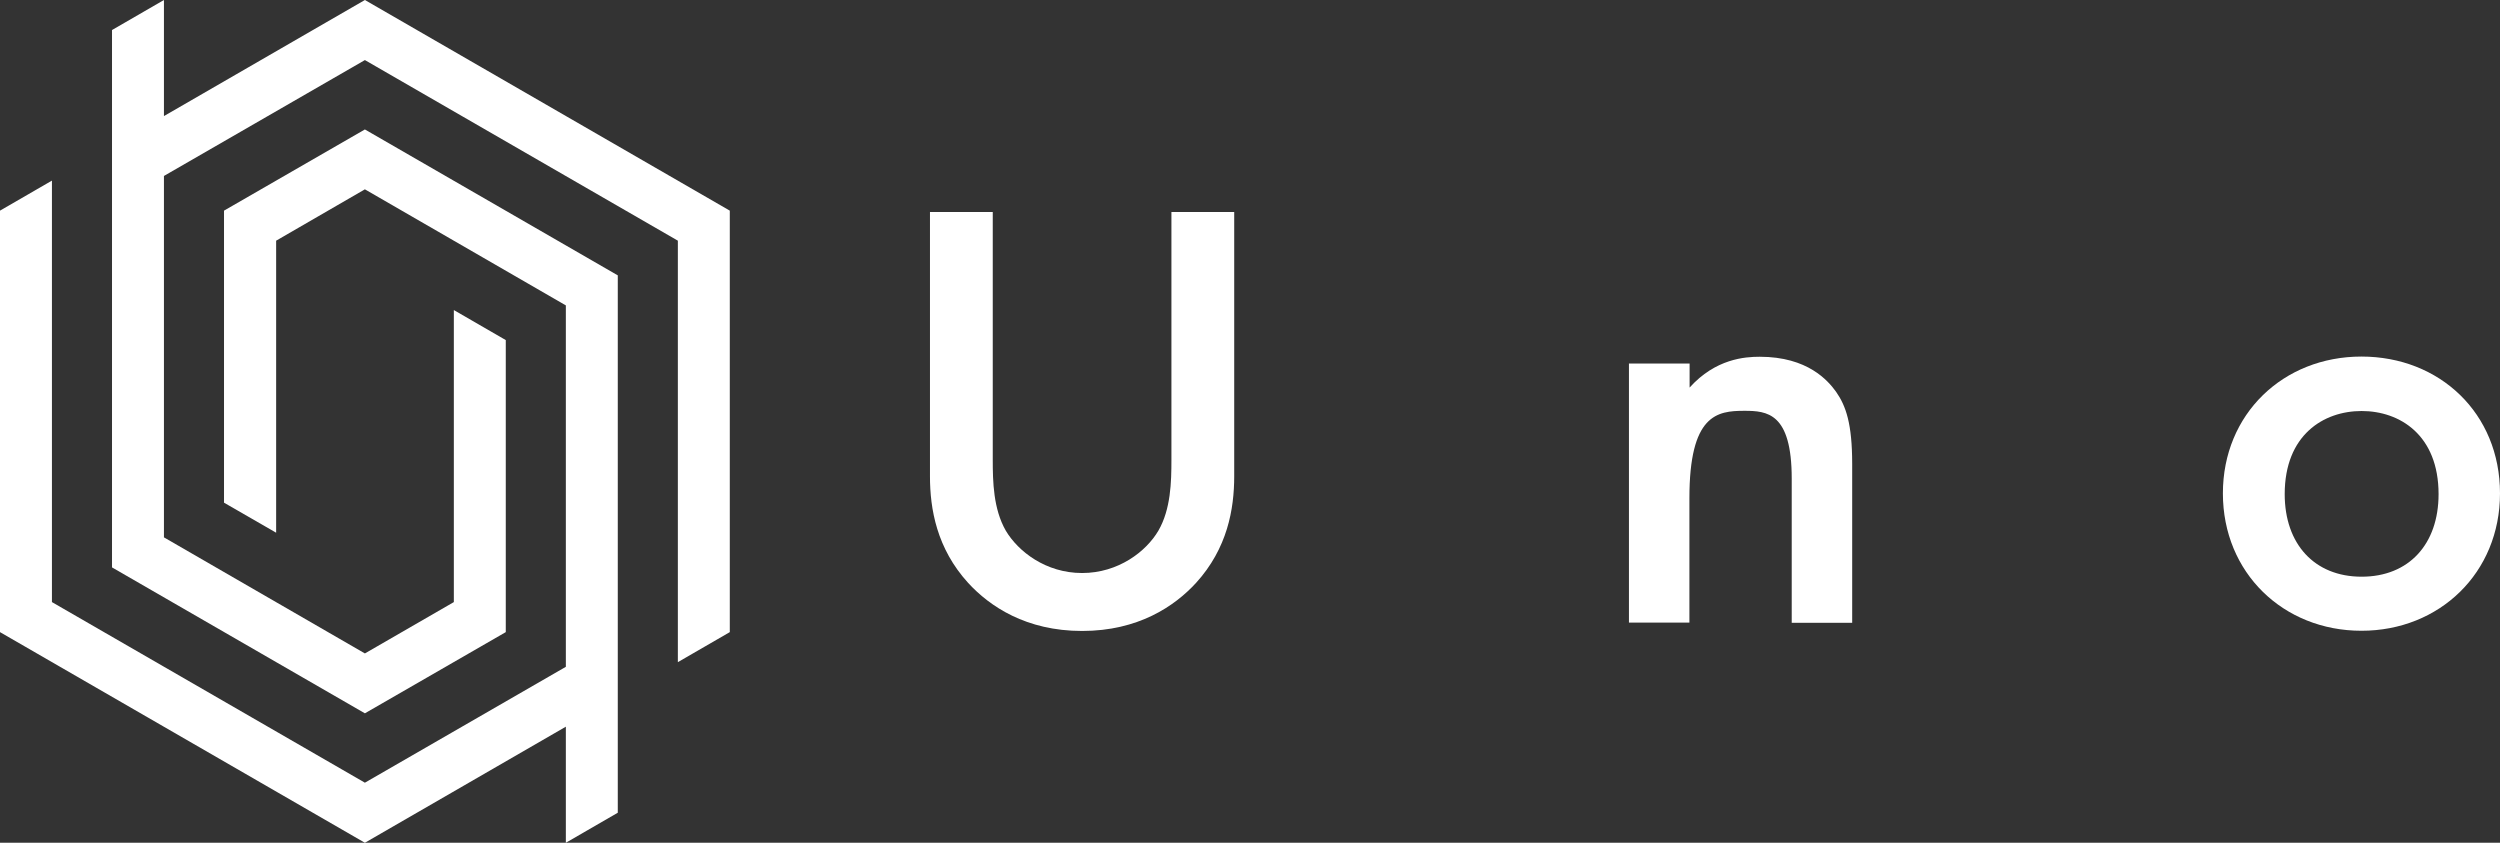 <?xml version="1.0" encoding="UTF-8"?>
<svg id="_レイヤー_2" data-name="レイヤー 2" xmlns="http://www.w3.org/2000/svg" width="129.01" height="43.49" viewBox="0 0 129.01 43.49">
  <rect x="0" y="0" width="129.01" height="43.49" fill="#333333" stroke="none"/>
  <defs>
    <style>
      .cls-1 {
        fill: #fff;
      }
    </style>
  </defs>
  <g id="_レイヤー_1-2" data-name="レイヤー 1">
    <g>
      <g>
        <polygon class="cls-1" points="11.56 10.87 11.56 25.94 14.25 27.49 14.25 12.42 18.83 9.77 29.2 15.76 29.2 34.41 18.83 40.39 2.68 31.07 2.68 9.32 0 10.87 0 32.62 18.83 43.49 29.2 37.5 29.2 43.49 31.88 41.94 31.88 14.21 18.83 6.68 11.56 10.87"/>
        <polygon class="cls-1" points="18.83 0 8.46 5.99 8.46 0 5.78 1.55 5.78 7.53 5.78 7.53 5.78 10.63 5.78 10.63 5.78 29.28 18.83 36.81 26.1 32.62 26.1 17.55 23.42 16 23.42 31.07 18.83 33.72 8.46 27.73 8.46 9.08 18.83 3.1 34.98 12.42 34.98 34.17 37.66 32.62 37.66 10.87 18.83 0"/>
      </g>
      <g>
        <path class="cls-1" d="M51.23,10.94v12.78c0,1.14.03,2.54.67,3.66.64,1.08,2.07,2.19,3.94,2.19s3.31-1.11,3.94-2.19c.64-1.11.67-2.51.67-3.66v-12.78h3.24v13.64c0,1.69-.35,3.72-1.97,5.5-1.11,1.21-2.99,2.48-5.88,2.48s-4.77-1.27-5.88-2.48c-1.62-1.78-1.97-3.81-1.97-5.5v-13.64h3.24Z"/>
        <path class="cls-1" d="M84.07,18.76h3.12v1.24c1.34-1.49,2.86-1.59,3.62-1.59,2.48,0,3.53,1.24,3.94,1.81.51.73.83,1.65.83,3.72v8.2h-3.12v-7.44c0-3.4-1.27-3.5-2.45-3.5-1.4,0-2.83.19-2.83,4.51v6.42h-3.12v-13.38Z"/>
        <path class="cls-1" d="M129.01,25.46c0,4.1-3.12,7.09-7.15,7.09s-7.15-2.99-7.15-7.09,3.12-7.06,7.15-7.06,7.15,2.92,7.15,7.06ZM125.84,25.5c0-3.05-2-4.29-3.97-4.29s-3.97,1.24-3.97,4.29c0,2.57,1.53,4.26,3.97,4.26s3.97-1.68,3.97-4.26Z"/>
      </g>
    </g>
  </g>
</svg>